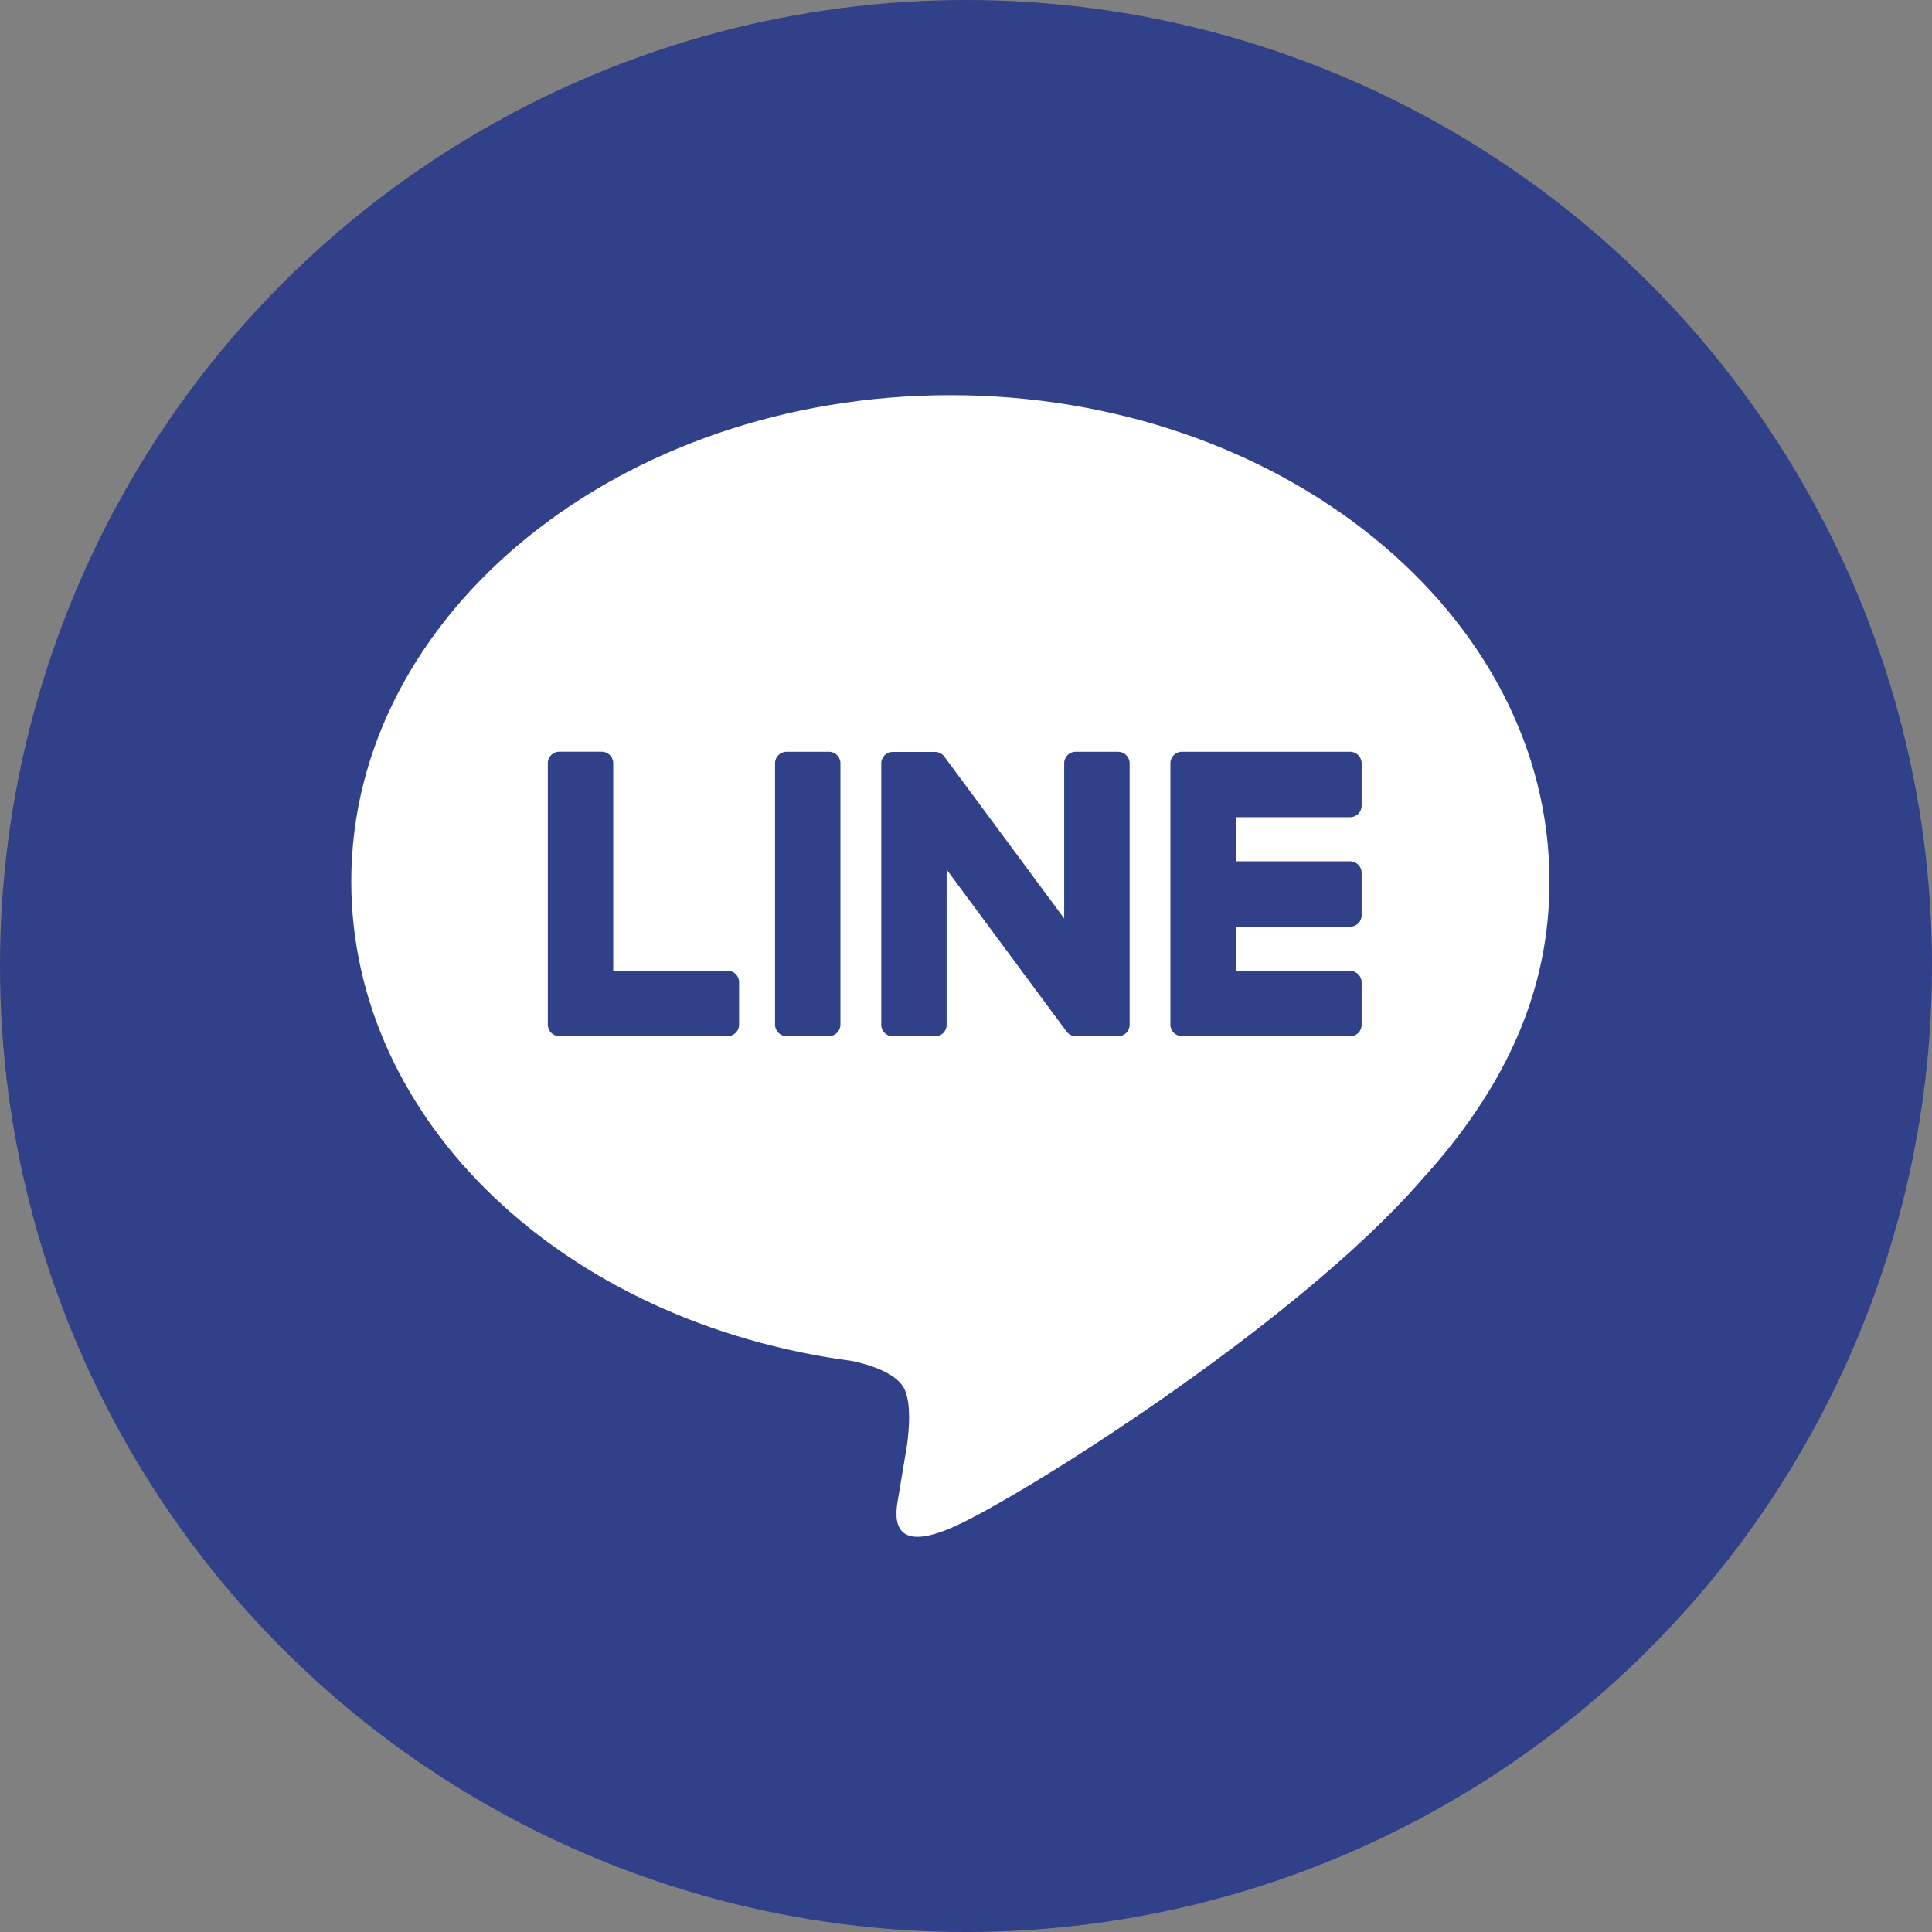 <svg width="44" height="44" viewBox="0 0 44 44" fill="none" xmlns="http://www.w3.org/2000/svg">
<rect x="0" y="0" width="44" height="44" fill="#808080" stroke="none"/>
<circle cx="22" cy="22" r="22" fill="#304089"/>
<path d="M35.288 20.072C35.288 13.967 29.167 9 21.644 9C14.12 9 8 13.967 8 20.072C8 25.545 12.854 30.129 19.411 30.996C19.855 31.092 20.46 31.289 20.613 31.669C20.751 32.014 20.703 32.553 20.658 32.903C20.658 32.903 20.498 33.865 20.463 34.07C20.403 34.415 20.19 35.419 21.645 34.805C23.102 34.192 29.502 30.179 32.364 26.884C34.341 24.715 35.289 22.516 35.289 20.072H35.288Z" fill="#FEFEFE"/>
<path d="M30.749 23.597H26.916C26.772 23.597 26.655 23.481 26.655 23.336V23.332V17.388V17.382C26.655 17.238 26.772 17.121 26.916 17.121H30.749C30.892 17.121 31.01 17.239 31.01 17.382V18.35C31.01 18.495 30.893 18.611 30.749 18.611H28.144V19.616H30.749C30.892 19.616 31.01 19.734 31.01 19.877V20.845C31.01 20.989 30.893 21.106 30.749 21.106H28.144V22.111H30.749C30.892 22.111 31.01 22.229 31.01 22.372V23.34C31.01 23.485 30.893 23.601 30.749 23.601V23.597Z" fill="#304089"/>
<path d="M16.571 23.597C16.715 23.597 16.832 23.481 16.832 23.337V22.368C16.832 22.225 16.715 22.108 16.571 22.108H13.966V17.381C13.966 17.238 13.849 17.12 13.705 17.12H12.737C12.593 17.12 12.476 17.236 12.476 17.381V23.331V23.337C12.476 23.481 12.593 23.597 12.737 23.597H16.57H16.571Z" fill="#304089"/>
<path d="M18.879 17.121H17.912C17.768 17.121 17.651 17.238 17.651 17.382V23.336C17.651 23.48 17.768 23.597 17.912 23.597H18.879C19.023 23.597 19.14 23.48 19.14 23.336V17.382C19.14 17.238 19.023 17.121 18.879 17.121Z" fill="#304089"/>
<path d="M25.465 17.121H24.497C24.352 17.121 24.236 17.238 24.236 17.382V20.918L21.512 17.239C21.506 17.23 21.498 17.221 21.492 17.212C21.492 17.212 21.492 17.212 21.49 17.211C21.485 17.206 21.48 17.199 21.475 17.194C21.474 17.193 21.471 17.191 21.47 17.19C21.465 17.186 21.461 17.183 21.456 17.179C21.453 17.177 21.451 17.175 21.448 17.174C21.444 17.17 21.439 17.167 21.434 17.165C21.432 17.163 21.429 17.161 21.427 17.16C21.421 17.157 21.418 17.154 21.412 17.152C21.41 17.151 21.407 17.149 21.405 17.148C21.4 17.145 21.395 17.143 21.389 17.142C21.387 17.142 21.384 17.139 21.38 17.139C21.375 17.138 21.37 17.135 21.365 17.134C21.363 17.134 21.359 17.133 21.356 17.131C21.351 17.131 21.346 17.129 21.341 17.128C21.337 17.128 21.333 17.128 21.329 17.126C21.324 17.126 21.32 17.125 21.315 17.125C21.31 17.125 21.306 17.125 21.301 17.125C21.299 17.125 21.295 17.125 21.292 17.125H20.331C20.187 17.125 20.07 17.241 20.07 17.386V23.34C20.07 23.483 20.186 23.601 20.331 23.601H21.299C21.443 23.601 21.559 23.485 21.559 23.34V19.804L24.287 23.488C24.306 23.515 24.329 23.537 24.355 23.554C24.355 23.554 24.358 23.555 24.358 23.556C24.363 23.56 24.368 23.562 24.374 23.566C24.377 23.568 24.379 23.569 24.382 23.57C24.386 23.573 24.391 23.574 24.395 23.577C24.398 23.579 24.404 23.58 24.407 23.582C24.41 23.582 24.413 23.584 24.415 23.584C24.422 23.587 24.427 23.588 24.433 23.589C24.433 23.589 24.436 23.589 24.437 23.589C24.459 23.595 24.482 23.598 24.505 23.598H25.466C25.61 23.598 25.727 23.482 25.727 23.337V17.383C25.727 17.24 25.611 17.122 25.466 17.122L25.465 17.121Z" fill="#304089"/>
</svg>
